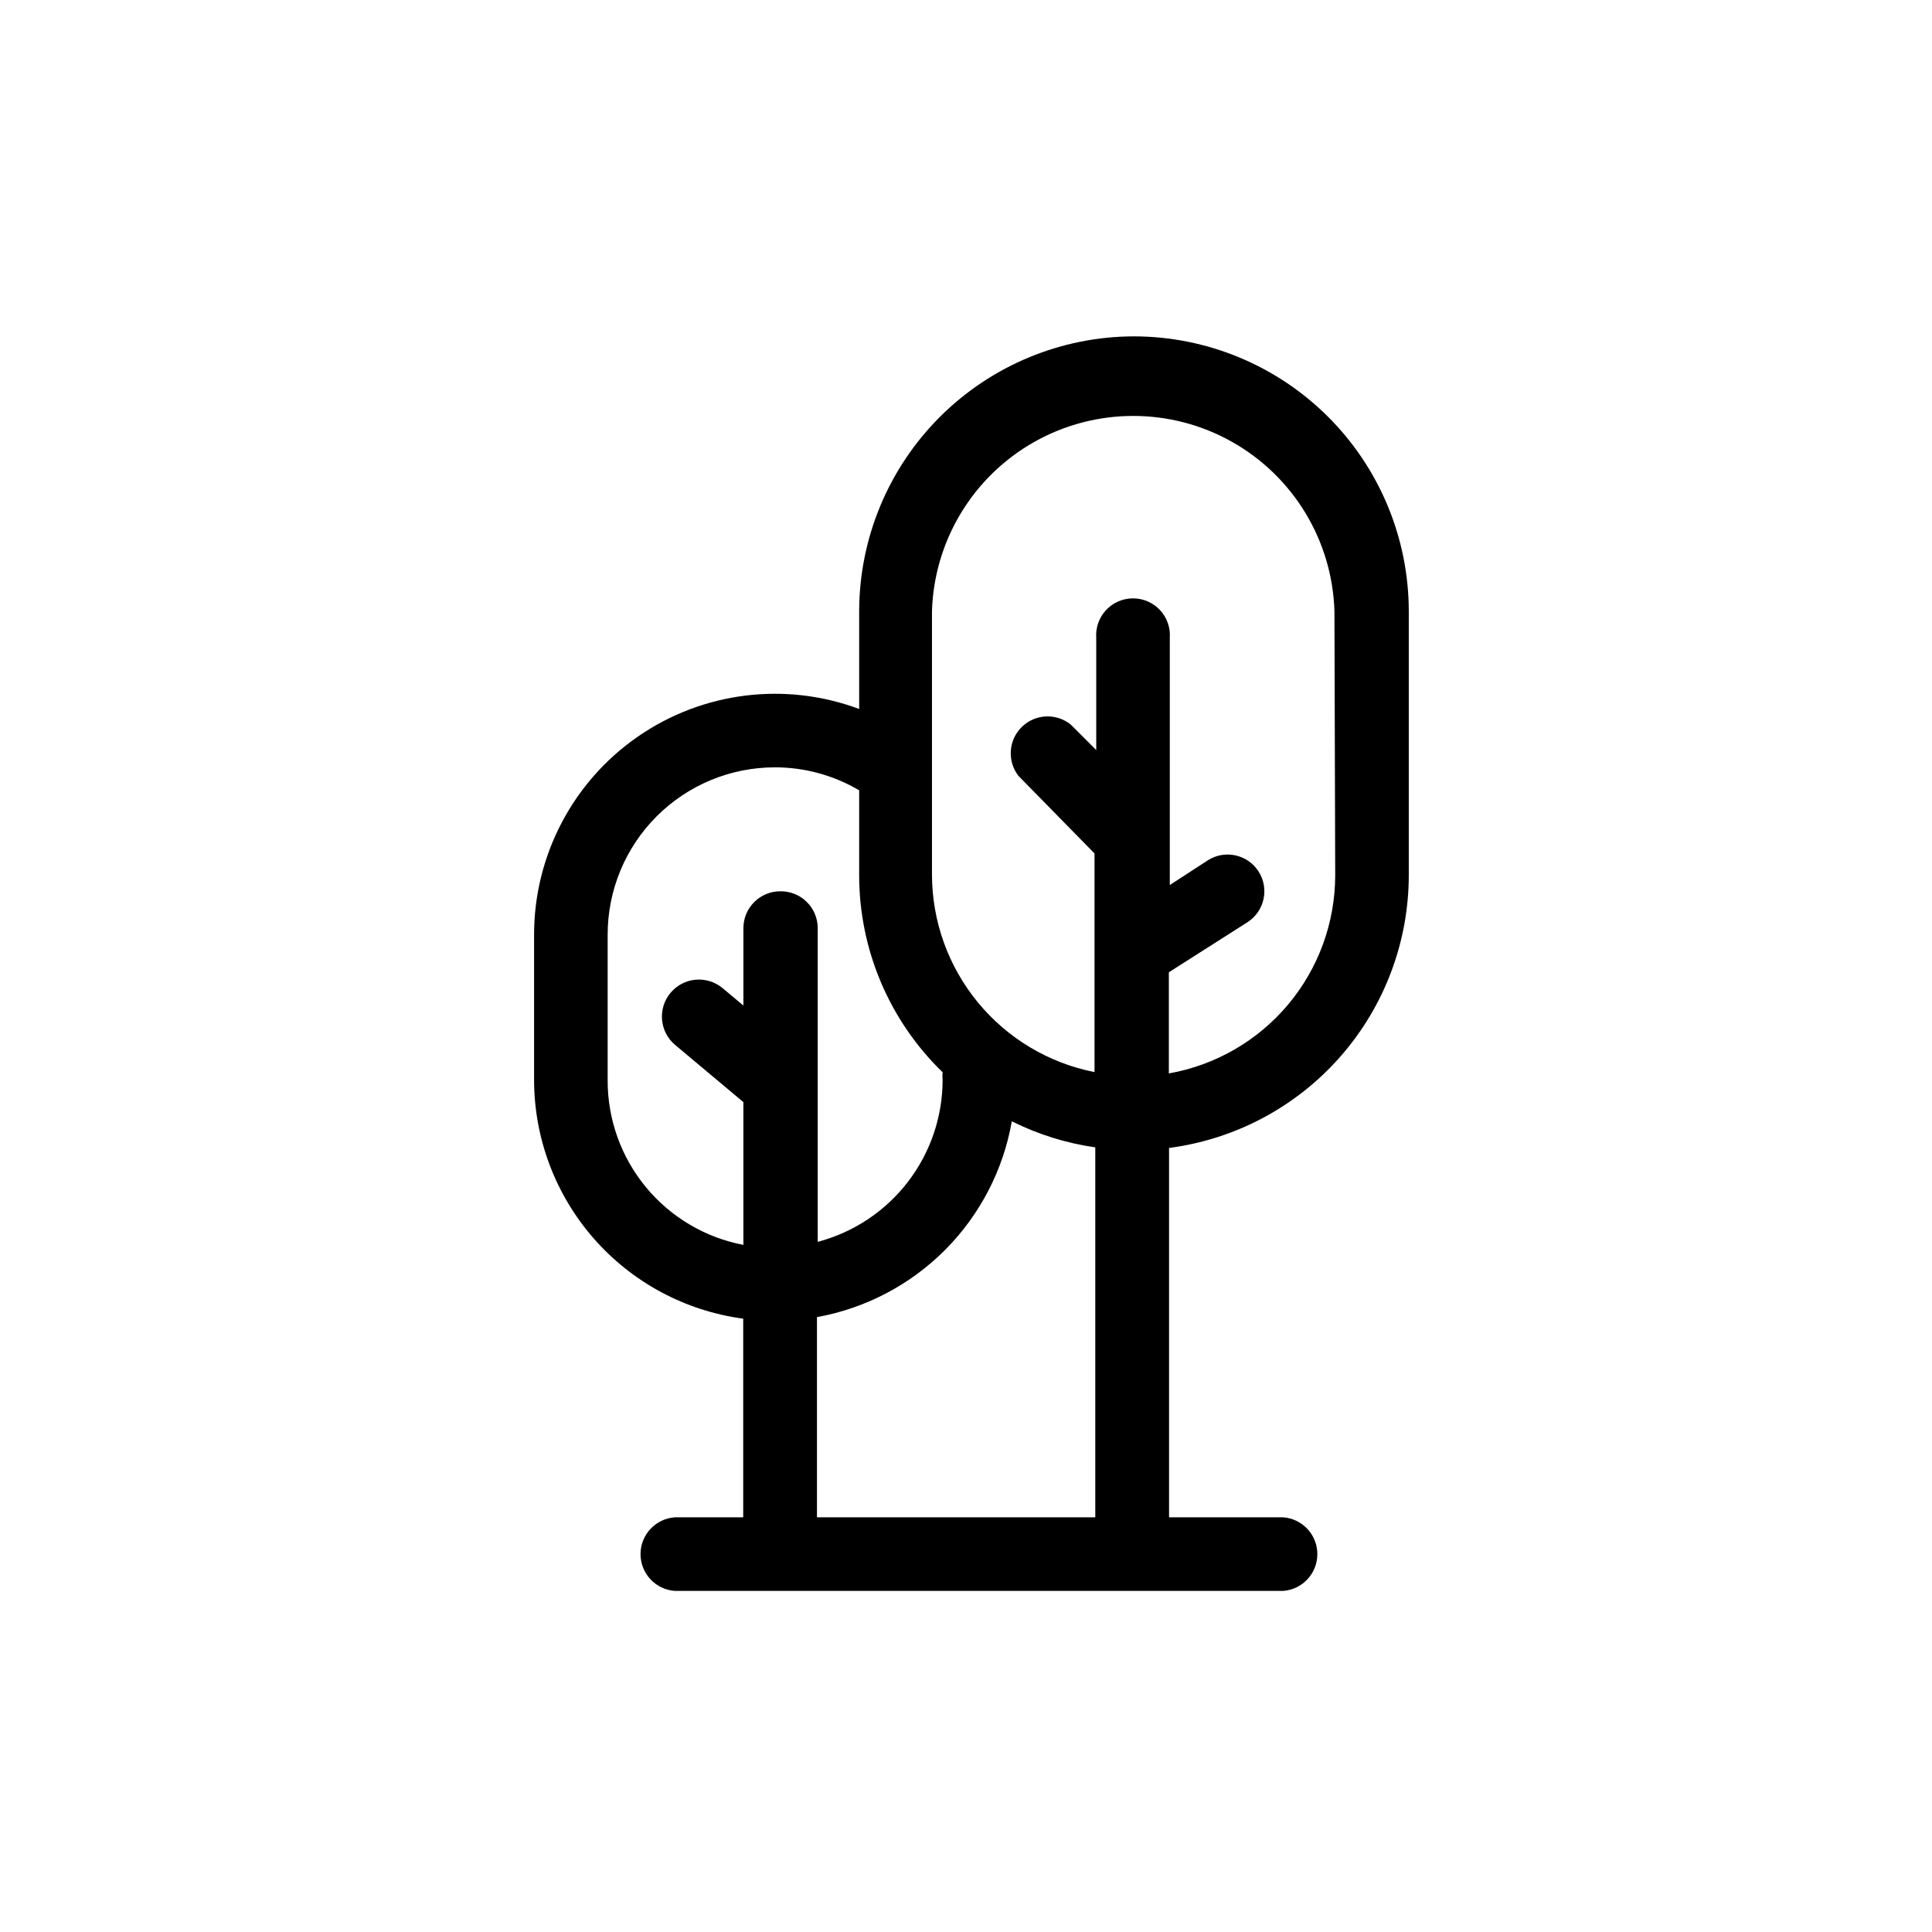 <?xml version="1.0" encoding="UTF-8"?>
<!-- Uploaded to: ICON Repo, www.iconrepo.com, Generator: ICON Repo Mixer Tools -->
<svg fill="#000000" width="800px" height="800px" version="1.1" viewBox="144 144 512 512" xmlns="http://www.w3.org/2000/svg">
 <path d="m444.54 233.14c-19.305 0.027-37.812 7.703-51.465 21.348-13.656 13.648-21.348 32.148-21.387 51.453v25.945c-19.59-7.309-41.516-4.562-58.695 7.352-17.184 11.918-27.438 31.492-27.457 52.402v38.59c0.023 15.461 5.652 30.391 15.844 42.016 10.191 11.629 24.254 19.164 39.578 21.215v52.645h-18.137c-5.113 0.371-9.074 4.625-9.074 9.75s3.961 9.383 9.074 9.75h161.22c5.113-0.367 9.07-4.625 9.07-9.75s-3.957-9.379-9.07-9.75h-30.23v-97.887c17.551-2.289 33.676-10.875 45.363-24.168s18.145-30.379 18.168-48.078v-70.031c-0.027-19.301-7.707-37.801-21.352-51.449-13.648-13.645-32.148-21.324-51.449-21.352zm-93.758 147.06c-5.379 0-9.746 4.344-9.773 9.723v20.555l-5.543-4.637v0.004c-4.176-3.453-10.355-2.863-13.805 1.309-3.449 4.176-2.863 10.355 1.309 13.805l18.035 15.113v37.836h0.004c-10.152-1.938-19.305-7.367-25.875-15.344-6.566-7.977-10.141-18-10.098-28.336v-38.59c0.012-11.742 4.684-23 12.984-31.301 8.301-8.301 19.559-12.973 31.301-12.984 7.867-0.012 15.594 2.094 22.367 6.094v22.523c0.008 19.672 7.988 38.504 22.117 52.191-0.074 0.688-0.074 1.379 0 2.066-0.02 9.797-3.277 19.309-9.262 27.062-5.984 7.754-14.367 13.312-23.836 15.812v-83.18c-0.016-2.609-1.07-5.106-2.938-6.934-1.863-1.824-4.379-2.828-6.988-2.789zm83.48 165.9h-73.758v-53.051c12.883-2.328 24.742-8.551 33.977-17.828 9.234-9.281 15.398-21.168 17.664-34.062 6.953 3.477 14.422 5.809 22.117 6.902zm63.582-170.13c-0.012 12.531-4.438 24.664-12.496 34.262-8.062 9.602-19.246 16.055-31.59 18.234v-26.805l20.809-13.25c4.535-2.894 5.867-8.914 2.973-13.449-2.894-4.539-8.918-5.867-13.453-2.973l-10.078 6.551v-65.496l0.004-0.004c0.195-2.707-0.746-5.371-2.594-7.359-1.852-1.984-4.441-3.113-7.156-3.113-2.715 0-5.305 1.129-7.156 3.113-1.848 1.988-2.785 4.652-2.594 7.359v29.727l-6.75-6.75c-3.859-3.113-9.441-2.84-12.98 0.633-3.539 3.477-3.914 9.051-0.875 12.969l20.152 20.555v57.938c-12.121-2.387-23.035-8.906-30.891-18.441-7.856-9.535-12.16-21.5-12.184-33.852v-69.879c0.574-18.664 10.863-35.668 27.125-44.836 16.266-9.172 36.141-9.172 52.406 0 16.262 9.168 26.551 26.172 27.125 44.836z"/>
</svg>